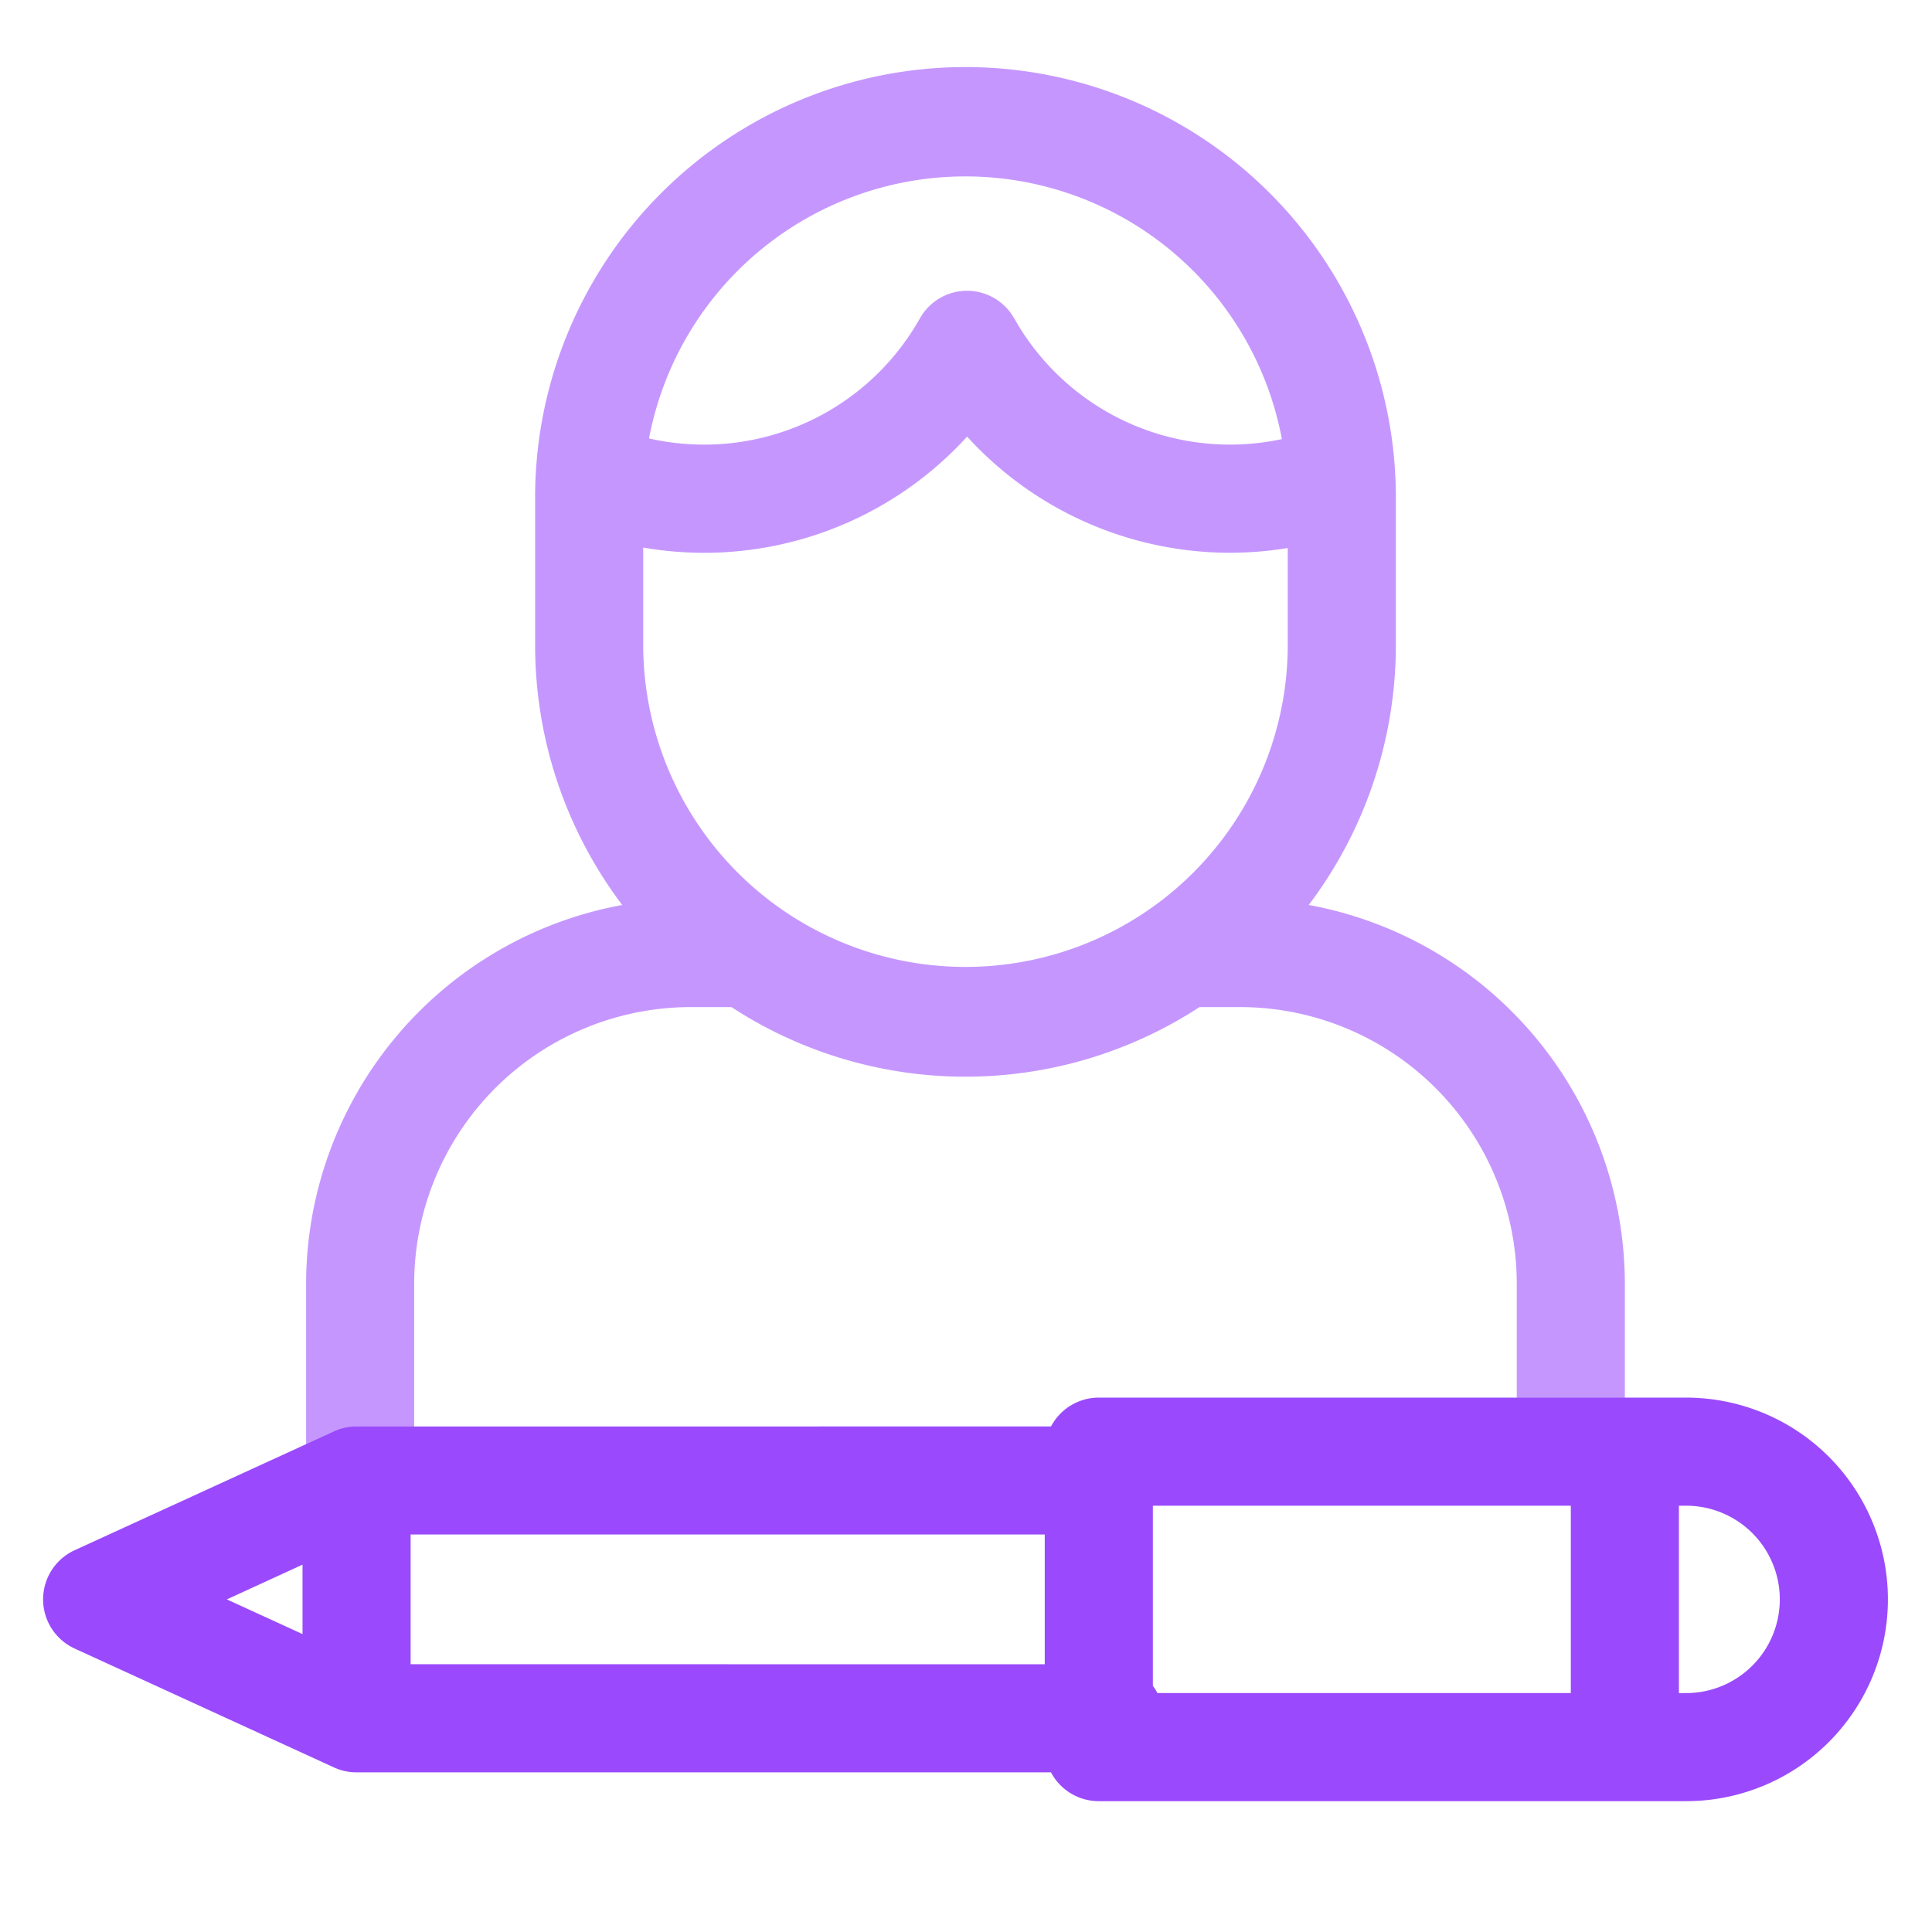 <svg xmlns="http://www.w3.org/2000/svg" width="96" height="96" viewBox="0 0 96 96"><g transform="translate(-821 -137)"><rect width="96" height="96" transform="translate(821 137)" fill="none"/><path d="M0,68.56V60.431A19.161,19.161,0,0,1,15.708,41.573,21.415,21.415,0,0,1,11.38,28.637V21.469a21.385,21.385,0,1,1,42.769,0v7.168a21.415,21.415,0,0,1-4.328,12.935,19.161,19.161,0,0,1,15.707,18.86v5.59a2.686,2.686,0,1,1-5.371,0v-5.59A13.753,13.753,0,0,0,46.468,46.647H44.392a21.277,21.277,0,0,1-23.256,0H19.061A13.753,13.753,0,0,0,5.371,60.431V68.56A2.686,2.686,0,1,1,0,68.56ZM16.751,28.637a16.013,16.013,0,1,0,32.027,0v-4.8a17.753,17.753,0,0,1-2.882.234A17.672,17.672,0,0,1,32.845,18.3a17.673,17.673,0,0,1-13.052,5.774,17.747,17.747,0,0,1-3.042-.261ZM35.186,12.424a12.3,12.3,0,0,0,13.3,6,16,16,0,0,0-31.446-.034A12.3,12.3,0,0,0,30.5,12.424a2.685,2.685,0,0,1,4.683,0Z" transform="translate(836.21 140.395)" fill="#c597fe"/><path d="M52.458,20.052a2.685,2.685,0,0,1-2.376-1.432H15.576A2.674,2.674,0,0,1,14.4,18.35L1.567,12.467a2.686,2.686,0,0,1,0-4.883L14.407,1.7a2.669,2.669,0,0,1,.954-.259h.01q.1-.008.206-.008H50.083A2.685,2.685,0,0,1,52.458,0H81.642a10.026,10.026,0,1,1,0,20.052Zm29.183-5.371a4.655,4.655,0,1,0,0-9.31h-.358v9.31Zm-5.729,0V5.371H55.144v8.952a2.688,2.688,0,0,1,.227.358Zm-26.14-1.432V6.8H18.262v6.446ZM9.131,10.026l3.76,1.723V8.3Z" transform="translate(823.141 206.447)" fill="#9a4afc"/></g></svg>